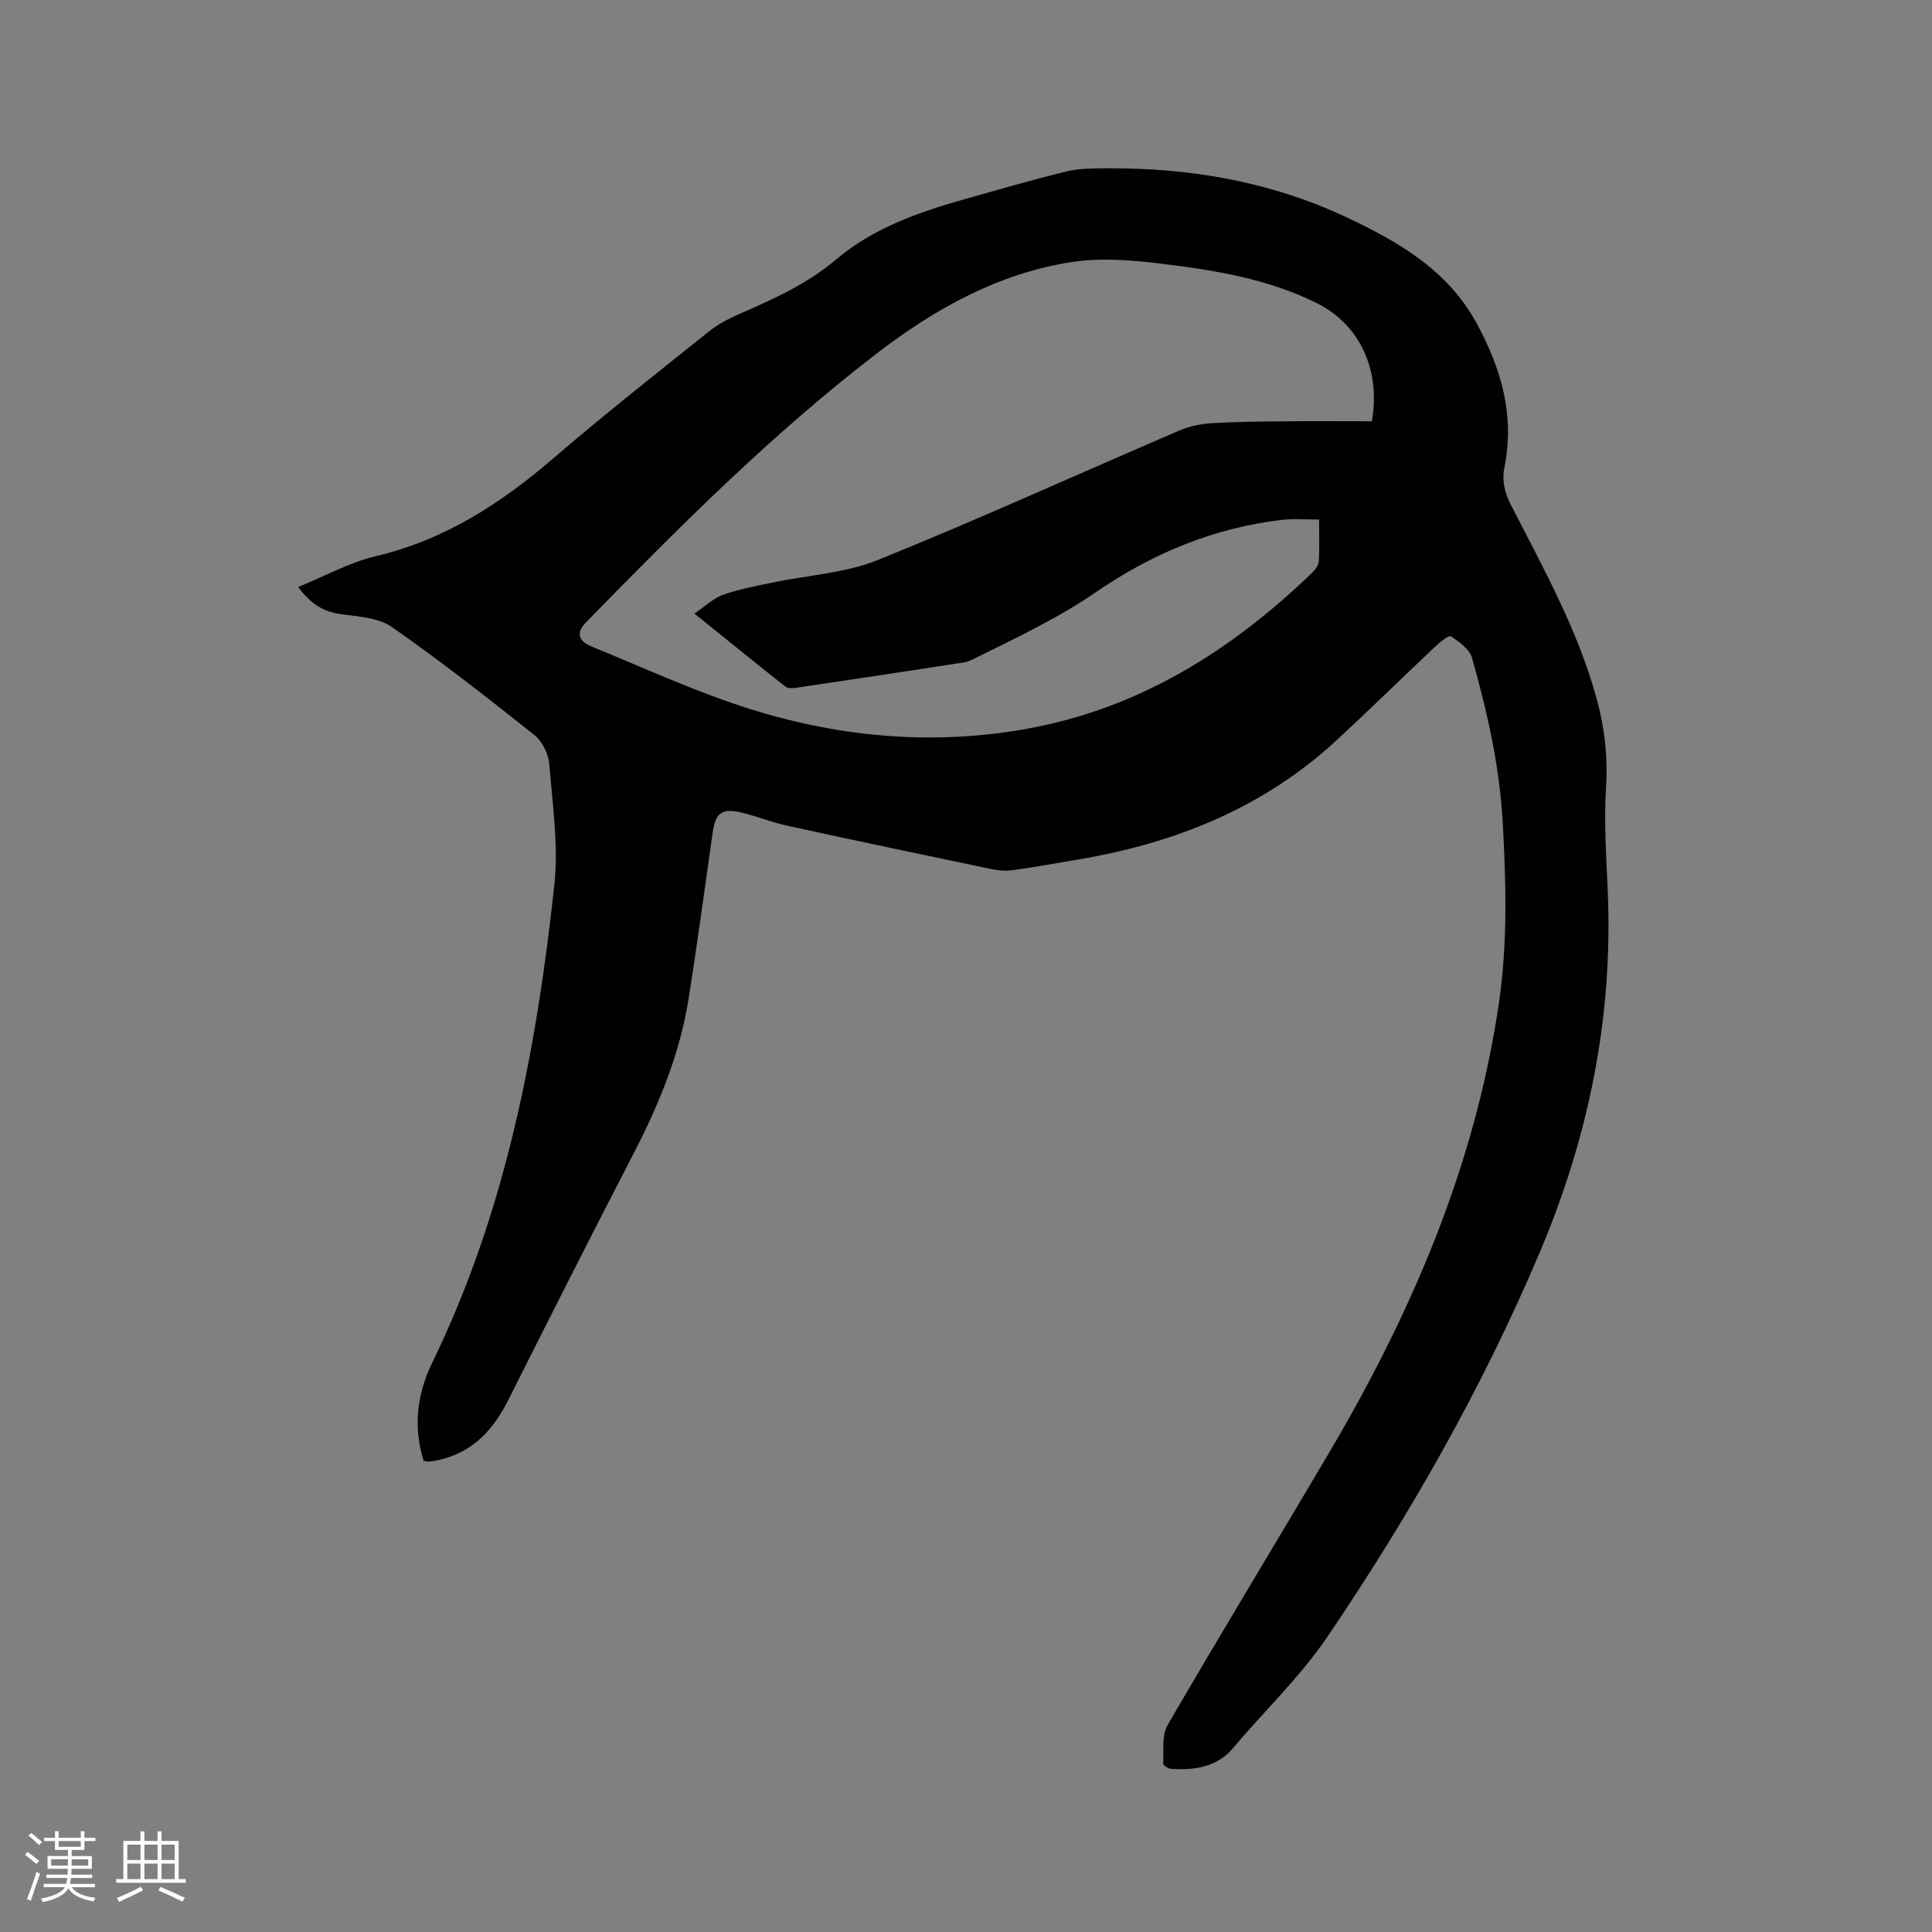 <svg enable-background="new 0 0 400 400" viewBox="0 0 400 400" xmlns="http://www.w3.org/2000/svg"><rect x="0" y="0" width="400" height="400" fill="#808080" stroke="none"/><path d="m87.71 302.44c-2.2-7.02-1.38-13.81 1.78-20.32 15.21-31.24 21.6-64.77 25.28-98.9.88-8.21-.37-16.68-1.05-25-.17-2.1-1.41-4.7-3.02-5.99-9.69-7.71-19.45-15.36-29.6-22.43-2.81-1.96-7-2.15-10.62-2.66-3.64-.51-6.22-2.21-8.75-5.61 5.64-2.29 10.72-5.13 16.17-6.41 14.17-3.34 25.76-10.87 36.6-20.18 10.61-9.12 21.61-17.79 32.54-26.52 1.94-1.55 4.31-2.66 6.62-3.67 6.88-3.02 13.61-6.08 19.49-11.06 7.64-6.47 17.02-9.75 26.56-12.45 7.03-1.98 14.05-4.03 21.14-5.76 2.62-.64 5.44-.6 8.17-.63 17.27-.14 33.98 2.73 49.7 10.11 10.82 5.08 21.03 10.94 27.07 22.09 5.05 9.34 7.83 18.95 5.7 29.58-.57 2.82-.03 5.27 1.32 7.89 6.66 12.99 13.79 25.77 17.72 39.99 1.68 6.09 2.38 12.12 1.98 18.48-.45 7.15.06 14.38.36 21.56 1.1 26.06-3.91 50.73-14.13 74.86-11.9 28.06-26.82 54.22-43.85 79.37-5.77 8.51-13.15 15.47-19.68 23.23-3.22 3.82-7.98 4.58-12.82 4.2-.57-.04-1.59-.74-1.57-1.08.15-2.69-.32-5.85.92-7.98 10.96-18.87 22.3-37.51 33.39-56.3 17.14-29.05 30.31-59.61 35.22-93.29 1.81-12.45 1.47-24.9.76-37.43-.65-11.65-3.22-22.84-6.35-33.94-.51-1.79-2.65-3.32-4.37-4.45-.45-.29-2.32 1.26-3.32 2.2-6.79 6.4-13.44 12.94-20.29 19.27-15.13 14-33.38 21.34-53.44 24.72-4.6.77-9.18 1.62-13.8 2.25-1.52.21-3.16-.01-4.68-.33-13.99-2.92-27.98-5.86-41.95-8.91-3.19-.7-6.26-1.97-9.45-2.72-4.01-.95-5.33.1-5.91 4.16-1.63 11.43-3.16 22.88-4.96 34.28-1.8 11.41-6.13 21.95-11.42 32.18-8.81 17.01-17.43 34.11-26.04 51.22-3.12 6.18-7.48 10.75-14.48 12.26-.62.13-1.25.23-1.88.28-.32.03-.63-.09-1.06-.16zm185.39-194.87c-2.68 0-5.1-.23-7.47.04-14.21 1.61-27.13 7.01-38.73 14.99-7.85 5.4-16.3 9.35-24.71 13.53-.84.42-1.73.88-2.64 1.02-11.62 1.8-23.24 3.55-34.87 5.27-.68.1-1.61.11-2.08-.27-6.12-4.84-12.18-9.76-18.83-15.12 2.28-1.54 3.93-3.17 5.9-3.87 3.26-1.16 6.72-1.8 10.13-2.52 7.33-1.55 15.11-1.94 21.95-4.7 21-8.48 41.62-17.88 62.44-26.81 2.07-.89 4.44-1.37 6.7-1.51 4.97-.31 9.95-.34 14.93-.39 6.12-.06 12.23-.01 18.21-.01 1.88-10.61-2.54-20.03-11.32-24.42-10.2-5.1-21.33-6.88-32.47-8.23-6.04-.73-12.35-1.23-18.31-.32-15.11 2.32-28.23 9.6-40.18 18.76-21.85 16.74-41.25 36.2-60.44 55.86-2.02 2.07-1.7 3.82 1.23 5.01 11.06 4.51 21.96 9.57 33.33 13.09 18.53 5.74 37.64 7.38 56.87 3.89 23.21-4.21 42.29-16.21 59.01-32.37.63-.61 1.26-1.54 1.31-2.35.14-2.72.04-5.47.04-8.57z" fill="#010103"/><g fill="#fcfbfa"><path d="m5.17 384 .55-.58c.85.61 1.65 1.24 2.4 1.87l-.59.64c-.83-.73-1.62-1.38-2.36-1.93m1.22 9.53-.82-.34c.71-1.76 1.37-3.64 1.98-5.63.24.13.5.25.76.36-.6 1.67-1.24 3.54-1.92 5.61m-.5-13.5.57-.54c.56.44 1.31 1.06 2.26 1.87l-.64.64c-.68-.66-1.41-1.32-2.19-1.97m3.25.46h2.24v-1.36h.77v1.36h4.57v-1.36h.76v1.36h2.28v.69h-2.28v1.84h-2.64v1.26h4.18v2.64h-4.21c0 .45-.02.86-.05 1.21h4.32v.69h-4.38c-.04.34-.1.75-.19 1.22h5.15v.69h-4.82c.87 1.19 2.51 1.92 4.93 2.19-.17.31-.3.57-.37.76-2.77-.49-4.52-1.41-5.26-2.76-.56 1.26-2.3 2.23-5.24 2.9-.12-.24-.26-.48-.43-.72 2.73-.55 4.38-1.34 4.96-2.38h-4.38v-.69h4.65c.1-.38.17-.79.21-1.22h-4.32v-.69h4.4c.03-.34.05-.75.05-1.21h-4.2v-2.64h4.23v-1.26h-2.69v-1.84h-2.24zm1.46 4.46v1.29h3.45c.01-.4.02-.57.01-.53v-.32-.45h-3.46zm1.55-2.59h4.57v-1.19h-4.57zm6.11 2.59h-3.42v.77c-.01.19-.01.37-.02.53h3.44z"/><path d="m32.63 379.16h.82v1.98h3.54v7.89h1.46v.78h-14.37v-.78h1.46v-7.89h3.54v-1.98h.82v1.98h2.73zm-3.49 11.48.5.73c-1.61.82-3.28 1.63-5 2.41-.13-.27-.28-.55-.44-.82 1.75-.72 3.4-1.49 4.94-2.32m-2.78-5.55h2.73v-3.18h-2.73zm0 3.95h2.73v-3.2h-2.73zm3.54-3.95h2.73v-3.18h-2.73zm0 3.95h2.73v-3.2h-2.73zm7.89 4.68c-1.84-.92-3.51-1.7-5.02-2.32l.45-.73c1.89.8 3.57 1.55 5.04 2.23zm-1.62-11.81h-2.73v3.18h2.73zm-2.73 7.13h2.73v-3.2h-2.73z"/></g></svg>